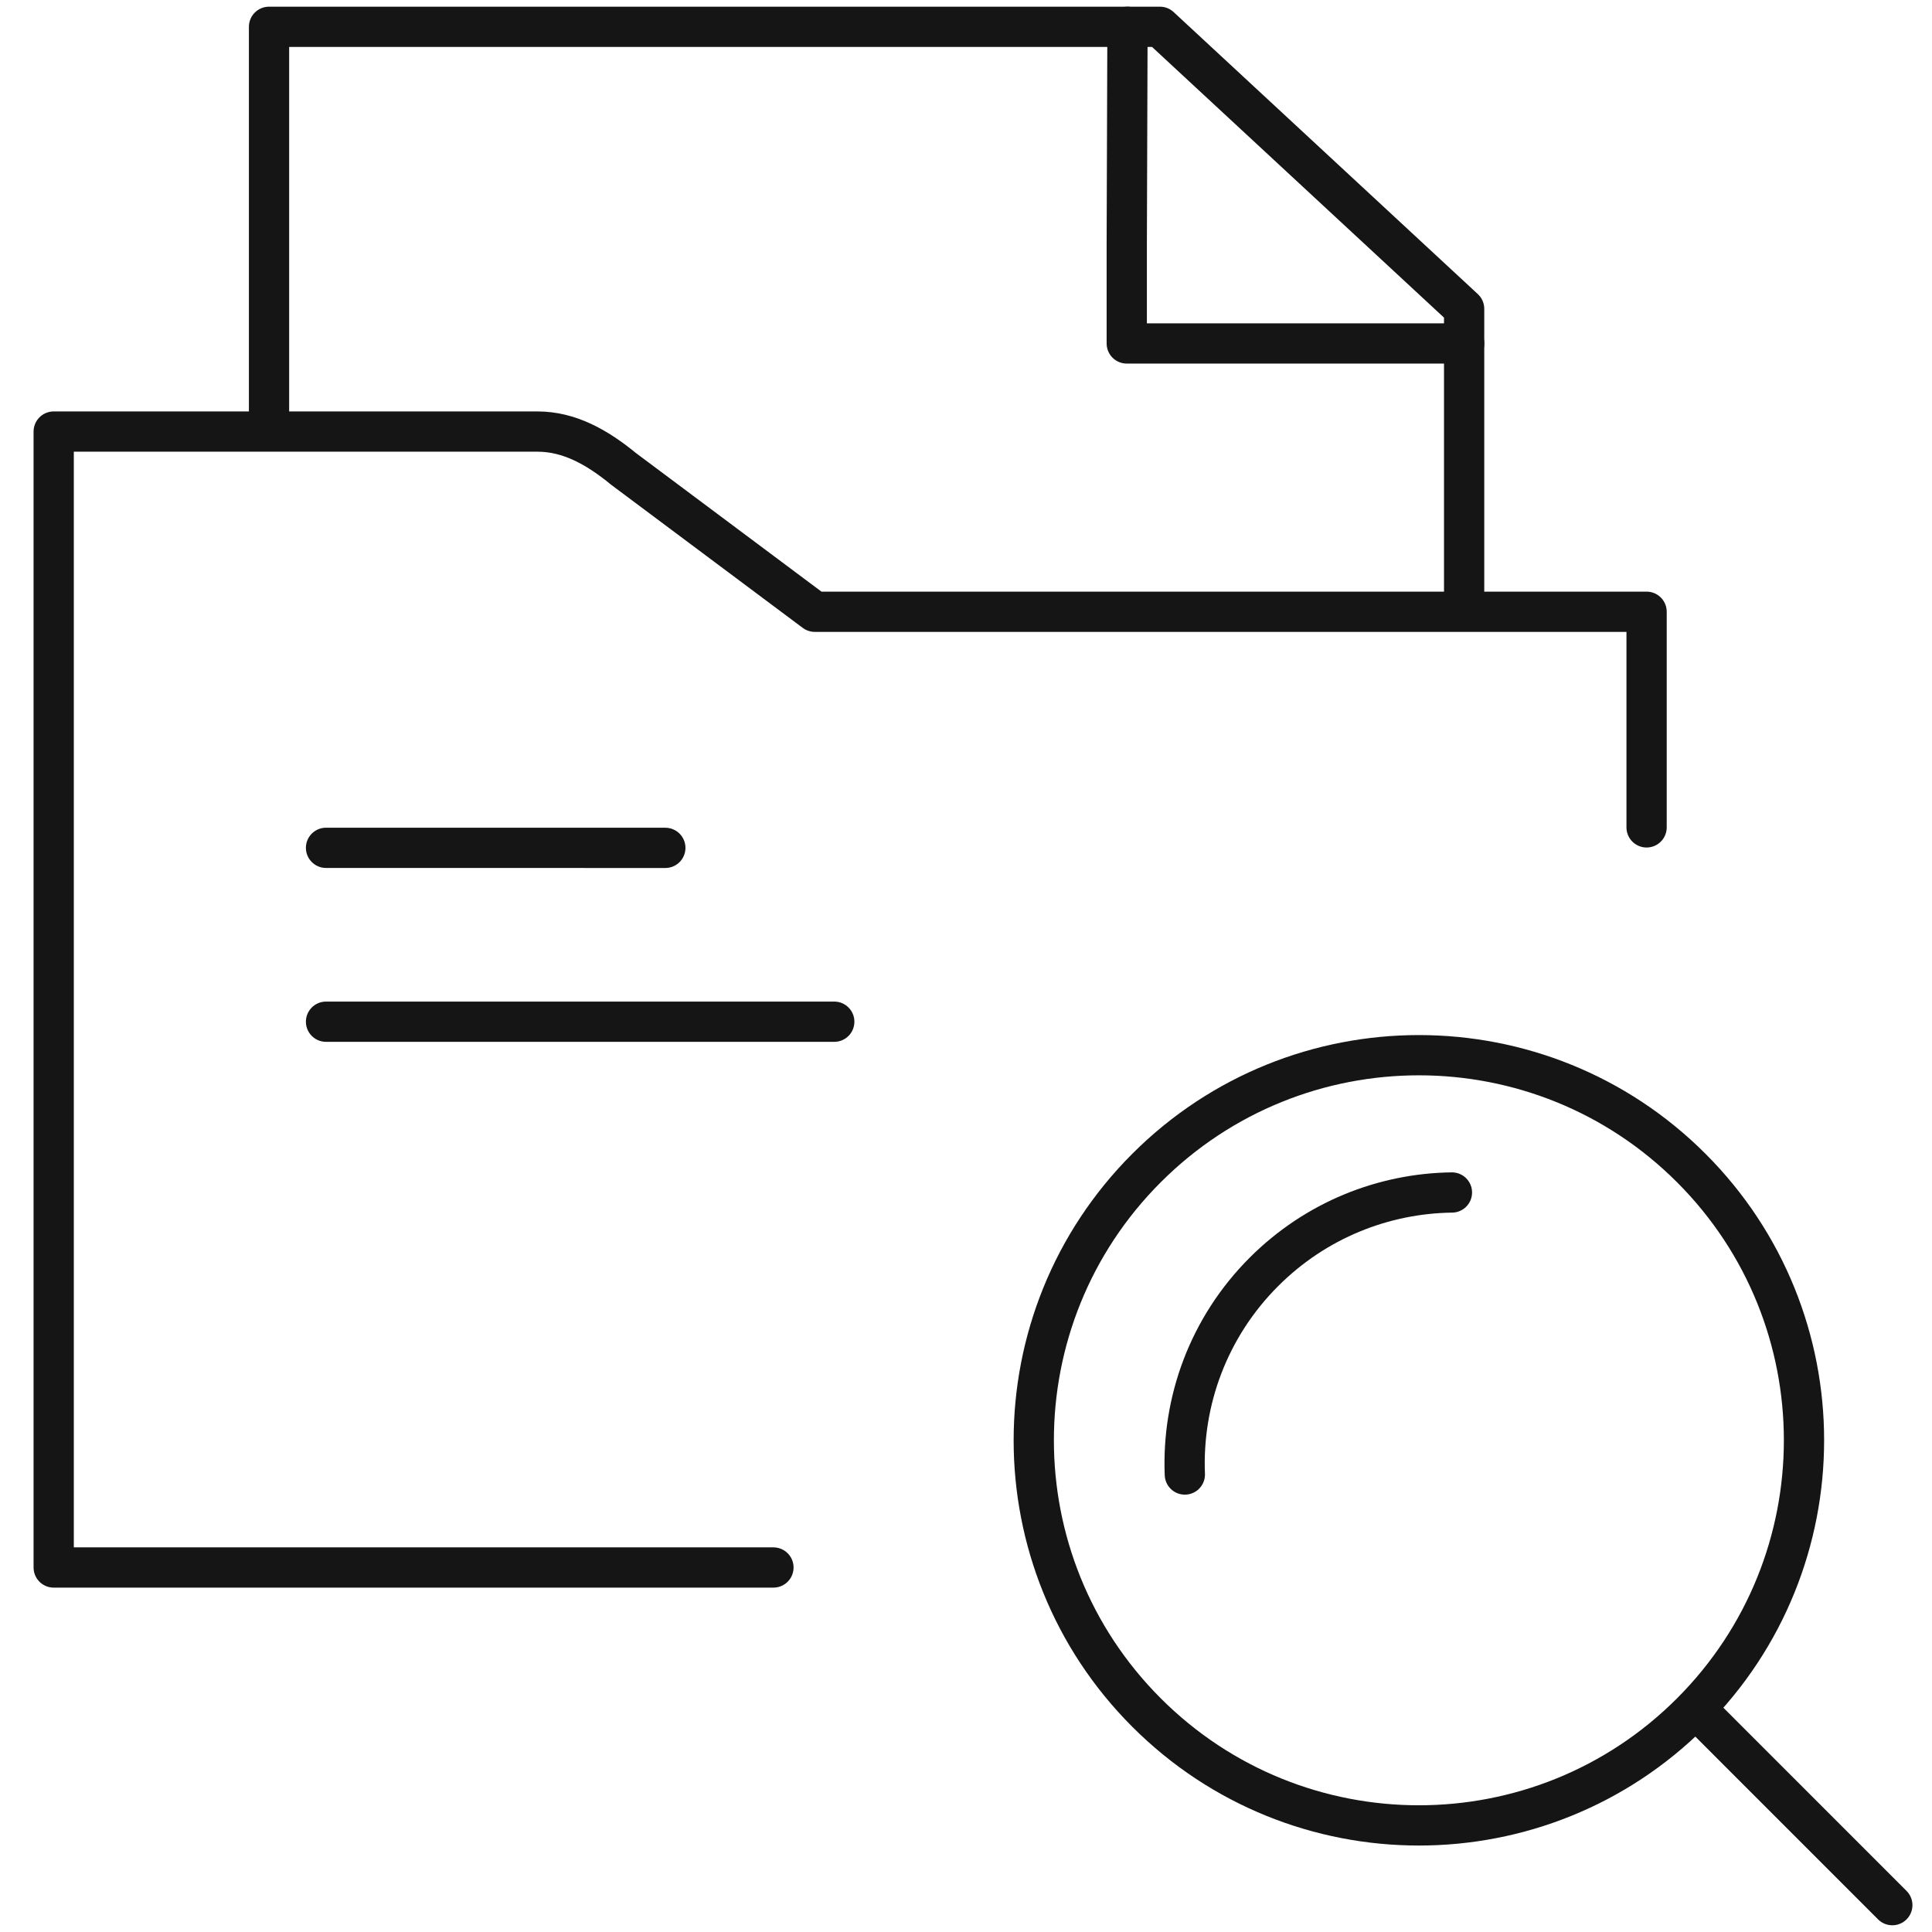 <?xml version="1.0" encoding="UTF-8"?> <svg xmlns="http://www.w3.org/2000/svg" width="48" height="48" viewBox="0 0 48 48" fill="none"><path d="M42.299 42.617L47.014 47.333" stroke="#151515" stroke-linecap="round" stroke-linejoin="round"></path><path fill-rule="evenodd" clip-rule="evenodd" d="M42.018 29.018C45.754 32.754 45.754 38.812 42.017 42.55C38.281 46.286 32.222 46.286 28.486 42.549C24.749 38.812 24.75 32.754 28.486 29.018C32.223 25.282 38.282 25.282 42.018 29.018Z" stroke="#151515" stroke-linecap="round" stroke-linejoin="round"></path><path d="M29.437 36.634C29.363 34.82 30.019 32.982 31.403 31.598C32.695 30.307 34.381 29.649 36.073 29.627" stroke="#151515" stroke-linecap="round" stroke-linejoin="round"></path><path d="M6.684 10.511V0.666H28.818L36.376 7.673V14.822" stroke="#151515" stroke-linecap="round" stroke-linejoin="round"></path><path d="M36.377 8.533H27.994V6.064L28.012 0.666" stroke="#151515" stroke-linecap="round" stroke-linejoin="round"></path><path d="M40.909 20.556V15.199H20.243L15.491 11.649C14.833 11.109 14.143 10.722 13.353 10.722H1.334V15.199V38.944H19.216" stroke="#151515" stroke-linecap="round" stroke-linejoin="round"></path><path d="M8.1 21.064L16.53 21.065" stroke="#151515" stroke-linecap="round" stroke-linejoin="round"></path><path d="M8.1 25.384H20.727" stroke="#151515" stroke-linecap="round" stroke-linejoin="round"></path></svg> 